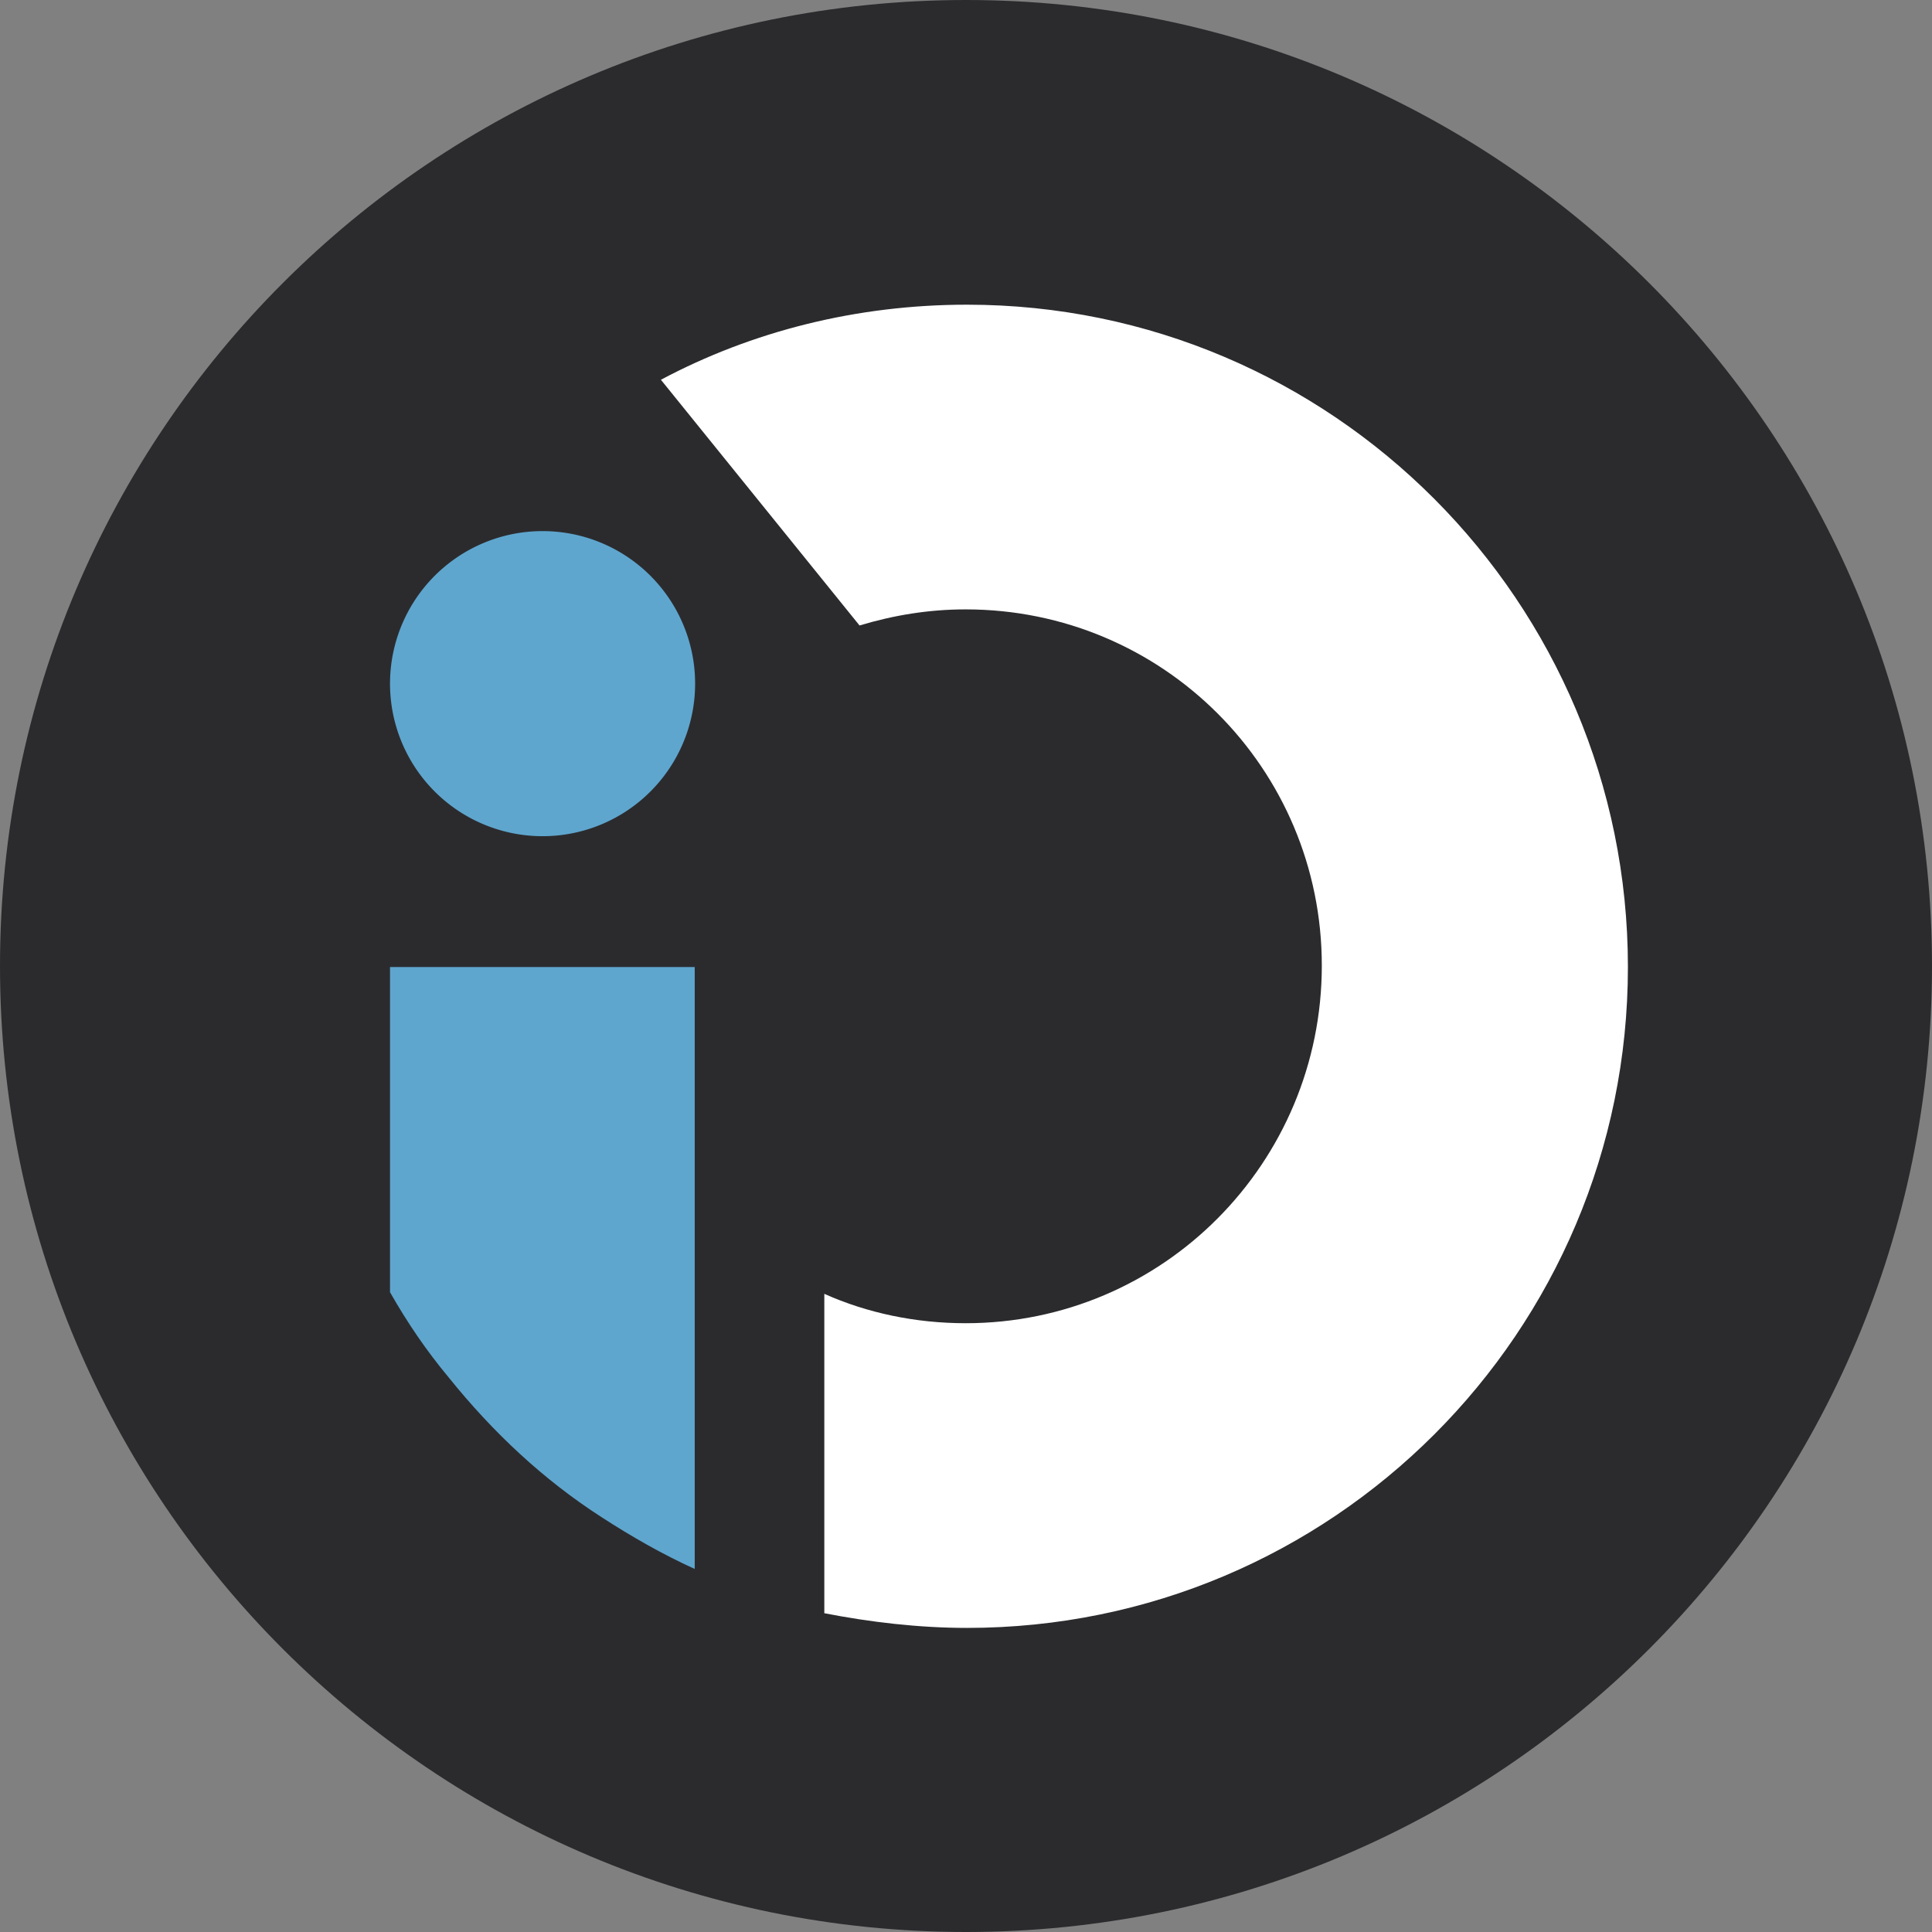 <?xml version="1.0" encoding="UTF-8"?>
<svg data-bbox="0 0 96 96" viewBox="0 0 96 96" xmlns="http://www.w3.org/2000/svg" data-type="color">
    <rect x="0" y="0" width="96" height="96" fill="#808080" stroke="none"/>
    <g>
        <path fill="#2b2b2e" d="M96 48c0 26.51-21.49 48-48 48S0 74.51 0 48 21.49 0 48 0s48 21.49 48 48" data-color="1"/>
        <path fill="#ffffff" d="M80.89 48.05c0 18.14-14.7 32.84-32.84 32.84-2.41 0-4.83-.29-7.09-.73V64.29c2.12.95 4.53 1.46 7.02 1.46 9.8 0 17.7-7.97 17.7-17.77s-7.9-17.7-17.7-17.7c-1.83 0-3.58.29-5.27.8l-9.87-12.21c4.53-2.41 9.73-3.73 15.21-3.73 18.14 0 32.84 14.77 32.84 32.91" data-color="2"/>
        <path fill="#5ea6ce" d="M34.52 48.05v29.91c-1.61-.73-3.14-1.61-4.61-2.56-2.92-1.88-5.42-4.23-7.61-6.95-1.1-1.32-2.05-2.71-2.92-4.24V48.05z" data-color="3"/>
        <path fill="#5ea6ce" d="M34.54 33.97a7.58 7.58 0 1 1-15.16 0 7.58 7.58 0 0 1 15.16 0" data-color="3"/>
    </g>
</svg>
